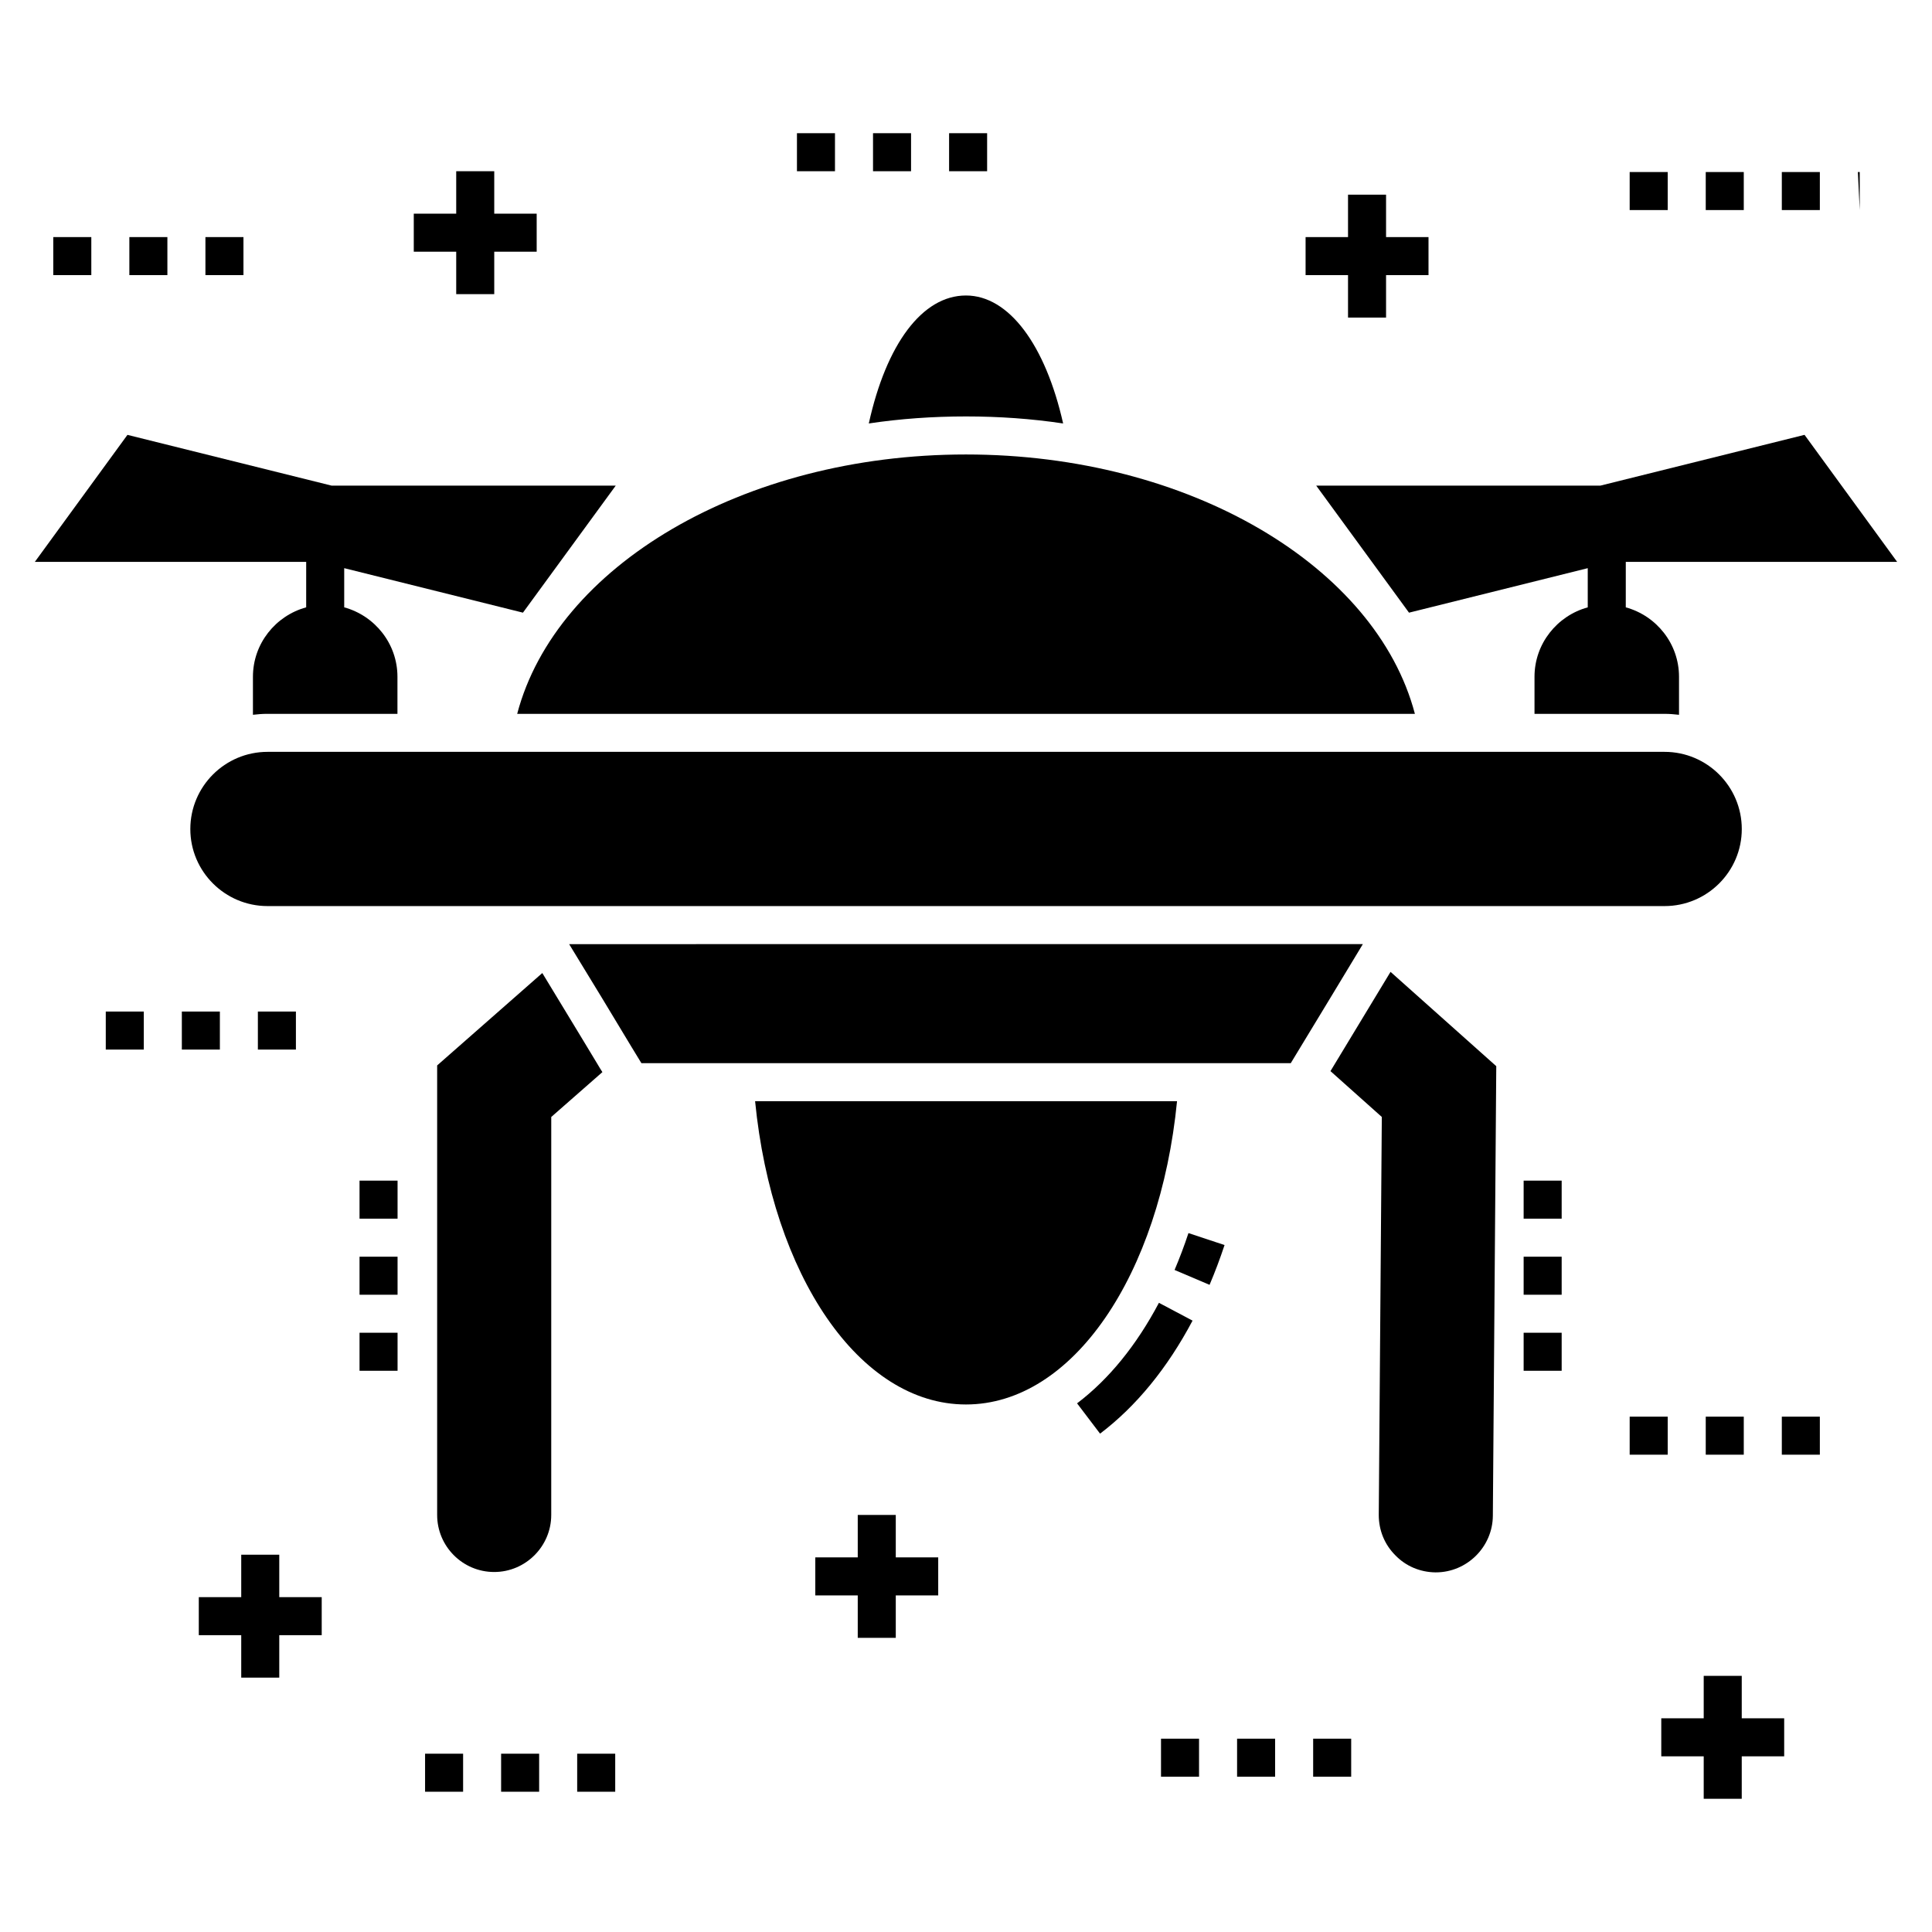 <?xml version="1.0" encoding="UTF-8"?>
<!-- Uploaded to: SVG Repo, www.svgrepo.com, Generator: SVG Repo Mixer Tools -->
<svg fill="#000000" width="800px" height="800px" version="1.1" viewBox="144 144 512 512" xmlns="http://www.w3.org/2000/svg">
 <g>
  <path d="m399.99 264.44c-59.211 0-108.65 29.68-118.93 68.734h237.9c-10.281-39.055-59.719-68.734-118.98-68.734z"/>
  <path d="m585.13 343.25h-370.23c-11.289 0-20.461 9.172-20.461 20.461 0 11.238 9.172 20.41 20.461 20.41h370.23c11.289 0 20.461-9.172 20.461-20.41 0-11.289-9.172-20.461-20.461-20.461z"/>
  <path d="m295.38 395.11c5.293 8.617 11.238 18.445 15.926 26.254 0.957 1.562 1.863 3.023 2.672 4.383h172.09s1.109-1.812 2.871-4.738c3.629-5.945 10.078-16.629 15.926-26.305 0.102-0.152 0.203-0.352 0.301-0.504l-210.34 0.004c0.203 0.301 0.352 0.602 0.555 0.906z"/>
  <path d="m568.1 272.7h-75.289l24.59 33.664 47.367-11.793v10.383c-8.113 2.219-14.109 9.625-14.109 18.395v9.828h34.469c1.309 0 2.57 0.102 3.828 0.25v-10.078c0-8.77-5.996-16.176-14.109-18.395l0.004-12.051h71.91l-24.543-33.664z"/>
  <path d="m451.13 489.26c-5.988 11.305-13.289 20.266-21.695 26.641l6.094 8.031c9.582-7.266 17.828-17.344 24.512-29.953z"/>
  <path d="m468.52 473.95-9.566-3.168c-1.105 3.348-2.348 6.633-3.68 9.77l9.273 3.945c1.441-3.391 2.777-6.941 3.973-10.547z"/>
  <path d="m399.99 516.2c28.27 0 51.402-34.266 55.938-80.375l-111.82-0.004c4.535 46.109 27.613 80.379 55.887 80.379z"/>
  <path d="m496.59 427.86 13.605 12.145-0.809 105.47c0 4.031 1.512 7.812 4.383 10.684 2.82 2.922 6.602 4.484 10.633 4.535h0.102c8.266 0 15.066-6.754 15.117-15.016l0.906-119.13-28.02-24.996c-0.992 1.648-15.262 25.219-15.918 26.305z"/>
  <path d="m259.85 426.35v119.13c0 8.312 6.754 15.117 15.117 15.117 8.316 0 15.117-6.805 15.117-15.117l0.004-105.47 13.555-11.891c-2.488-3.981 4.688 7.68-15.926-26.254z"/>
  <path d="m399.99 254.36c8.77 0 17.387 0.605 25.75 1.863-4.688-20.812-14.363-33.914-25.75-33.914-11.59 0-21.113 12.902-25.75 33.914 8.363-1.258 16.98-1.863 25.75-1.863z"/>
  <path d="m547.78 497.19h10.078v10.078h-10.078z"/>
  <path d="m547.78 456.88h10.078v10.078h-10.078z"/>
  <path d="m547.78 477.04h10.078v10.078h-10.078z"/>
  <path d="m239.28 497.19h10.078v10.078h-10.078z"/>
  <path d="m239.28 477.04h10.078v10.078h-10.078z"/>
  <path d="m239.28 456.88h10.078v10.078h-10.078z"/>
  <path d="m381.39 566.8h11.246v-10.078h-11.246v-11.246h-10.078v11.246h-11.25v10.078h11.25v11.246h10.078z"/>
  <path d="m207.93 567.26h-11.246v10.078h11.246v11.25h10.078v-11.25h11.25v-10.078h-11.25v-11.246h-10.078z"/>
  <path d="m274.98 221.95v-11.246h11.246v-10.078h-11.246v-11.25h-10.078v11.25h-11.246v10.078h11.246v11.246z"/>
  <path d="m511.32 228.16v-11.25h11.25v-10.078h-11.25v-11.242h-10.078v11.242h-11.246v10.078h11.246v11.25z"/>
  <path d="m605.58 588.12h-10.078v11.246h-11.246v10.078h11.246v11.25h10.078v-11.25h11.246v-10.078h-11.246z"/>
  <path d="m296.96 608.75h10.078v10.078h-10.078z"/>
  <path d="m256.65 608.75h10.078v10.078h-10.078z"/>
  <path d="m276.8 608.75h10.078v10.078h-10.078z"/>
  <path d="m596.04 519.43h10.078v10.078h-10.078z"/>
  <path d="m616.2 519.43h10.078v10.078h-10.078z"/>
  <path d="m575.88 519.43h10.078v10.078h-10.078z"/>
  <path d="m471.84 604.77h10.078v10.078h-10.078z"/>
  <path d="m451.68 604.77h10.078v10.078h-10.078z"/>
  <path d="m492 604.77h10.078v10.078h-10.078z"/>
  <path d="m375.36 179.3h10.078v10.078h-10.078z"/>
  <path d="m395.52 179.3h10.078v10.078h-10.078z"/>
  <path d="m355.2 179.3h10.078v10.078h-10.078z"/>
  <path d="m178.28 206.83h10.078v10.078h-10.078z"/>
  <path d="m198.44 206.83h10.078v10.078h-10.078z"/>
  <path d="m158.12 206.83h10.078v10.078h-10.078z"/>
  <path d="m575.88 189.59h10.078v10.078h-10.078z"/>
  <path d="m636.85 189.59h-0.496l0.496 10.078z"/>
  <path d="m596.04 189.59h10.078v10.078h-10.078z"/>
  <path d="m616.2 189.59h10.078v10.078h-10.078z"/>
  <path d="m212.34 412.07h10.078v10.078h-10.078z"/>
  <path d="m192.19 412.07h10.078v10.078h-10.078z"/>
  <path d="m172.03 412.07h10.078v10.078h-10.078z"/>
  <path d="m225.14 304.95c-8.113 2.219-14.109 9.625-14.109 18.395v10.078c1.262-0.152 2.519-0.25 3.828-0.25h34.469v-9.828c0-8.77-5.996-16.176-14.109-18.395v-10.383l47.367 11.793 24.59-33.664-75.281 0.004-54.121-13.457-24.543 33.66h71.91z"/>
 </g>
</svg>